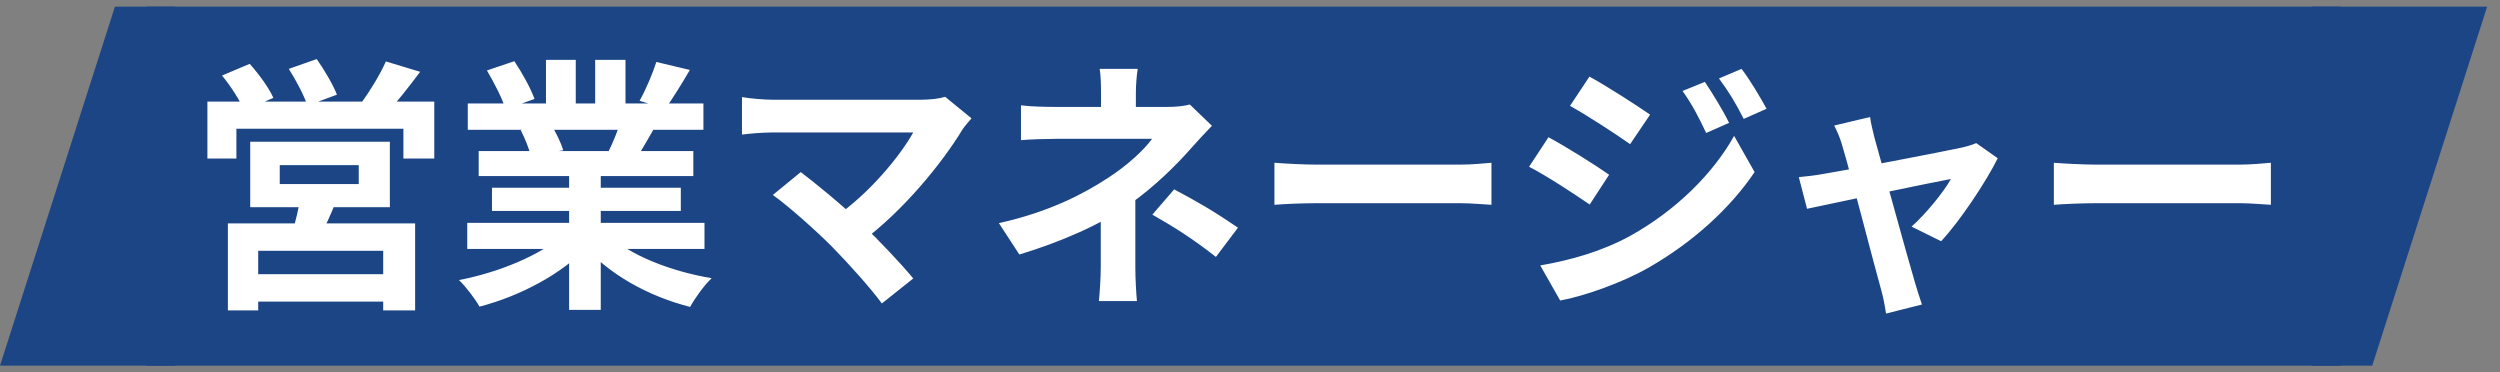 <svg width="188" height="28" viewBox="0 0 188 28" fill="none" xmlns="http://www.w3.org/2000/svg">
<rect x="0" y="0" width="188" height="28" fill="#808080" stroke="none"/>
<path d="M13.166 27.5L0 27.5L8.643 0.5L13.166 0.5V27.5Z" fill="#1C4586"/>
<rect width="165" height="27" transform="translate(11.017 0.5)" fill="#1C4586"/>
<path d="M21.037 12.42V13.84H26.977V12.42H21.037ZM18.817 10.66H29.317V15.58H18.817V10.66ZM22.577 14.84L25.317 15C24.917 16.08 24.417 17.1 24.057 17.82L21.957 17.52C22.217 16.72 22.477 15.64 22.577 14.84ZM17.137 16.8H31.217V23.34H28.817V18.86H19.417V23.34H17.137V16.8ZM18.417 20.62H29.837V22.68H18.417V20.62ZM15.597 7.64H32.657V11.92H30.337V9.68H17.777V11.92H15.597V7.64ZM29.017 4.62L31.597 5.4C30.737 6.54 29.837 7.7 29.117 8.46L27.177 7.72C27.817 6.86 28.597 5.58 29.017 4.62ZM16.697 5.68L18.777 4.8C19.457 5.56 20.237 6.62 20.557 7.36L18.357 8.32C18.077 7.6 17.357 6.48 16.697 5.68ZM21.717 5.18L23.817 4.44C24.377 5.24 25.057 6.38 25.337 7.12L23.117 7.94C22.877 7.2 22.257 6.02 21.717 5.18ZM35.137 16.76H52.977V18.72H35.137V16.76ZM35.177 7.78H52.897V9.76H35.177V7.78ZM35.997 11.36H52.137V13.24H35.997V11.36ZM36.997 14.12H51.197V15.86H36.997V14.12ZM42.797 12.32H45.177V23.3H42.797V12.32ZM41.057 4.5H43.297V8.72H41.057V4.5ZM44.757 4.5H47.037V8.58H44.757V4.5ZM42.357 17.64L44.237 18.48C42.337 20.56 39.137 22.26 36.057 23.06C35.737 22.48 35.037 21.56 34.517 21.06C37.537 20.48 40.717 19.16 42.357 17.64ZM45.657 17.58C47.277 19.16 50.397 20.4 53.517 20.92C52.977 21.42 52.257 22.42 51.897 23.08C48.737 22.28 45.677 20.58 43.797 18.32L45.657 17.58ZM49.357 4.66L51.877 5.26C51.237 6.36 50.557 7.44 50.037 8.18L48.097 7.58C48.557 6.76 49.077 5.54 49.357 4.66ZM46.717 8.96L49.257 9.54C48.717 10.5 48.197 11.38 47.777 12.02L45.737 11.44C46.097 10.72 46.517 9.7 46.717 8.96ZM36.617 5.3L38.677 4.6C39.257 5.46 39.917 6.66 40.197 7.44L38.017 8.22C37.797 7.44 37.157 6.22 36.617 5.3ZM39.157 9.78L41.477 9.42C41.817 9.98 42.197 10.76 42.357 11.3L39.917 11.72C39.797 11.2 39.457 10.36 39.157 9.78ZM73.057 8.9C72.777 9.22 72.537 9.5 72.377 9.74C70.817 12.32 67.857 15.92 64.757 18.2L62.757 16.36C65.397 14.52 67.637 11.8 68.677 9.96C66.917 9.96 59.637 9.96 58.117 9.96C57.297 9.96 56.217 10.06 55.797 10.12V7.3C56.337 7.4 57.417 7.5 58.117 7.5C59.377 7.5 67.057 7.5 69.197 7.5C69.977 7.5 70.637 7.42 71.077 7.28L73.057 8.9ZM62.517 18.5C61.337 17.32 59.297 15.5 58.117 14.66L60.217 12.94C61.297 13.76 63.297 15.38 64.817 16.84C66.137 18.12 67.717 19.78 68.677 20.94L66.317 22.82C65.497 21.7 63.817 19.82 62.517 18.5ZM85.557 5.18C85.477 5.64 85.417 6.4 85.417 7.02C85.417 7.62 85.417 8.64 85.417 9.24H82.797C82.797 8.64 82.797 7.72 82.797 7.02C82.797 6.38 82.777 5.66 82.697 5.18H85.557ZM91.137 9.46C90.637 9.98 90.017 10.64 89.597 11.12C88.477 12.4 86.797 14.06 84.977 15.34C82.817 16.88 79.757 18.2 76.657 19.14L75.117 16.78C78.977 15.92 81.537 14.54 83.257 13.42C84.797 12.44 86.037 11.26 86.637 10.44C85.557 10.44 80.237 10.44 79.397 10.44C78.677 10.44 77.417 10.48 76.777 10.54V7.92C77.537 8.02 78.657 8.04 79.337 8.04C80.237 8.04 86.637 8.04 87.817 8.04C88.437 8.04 89.017 7.98 89.477 7.86L91.137 9.46ZM85.377 13.82C85.377 15.26 85.377 18.48 85.377 20.1C85.377 20.88 85.437 22.02 85.497 22.64H82.637C82.697 22.08 82.777 20.88 82.777 20.1C82.777 18.56 82.777 16.1 82.777 14.9L85.377 13.82ZM91.437 19.32C89.697 17.96 88.377 17.12 86.657 16.14L88.297 14.24C90.137 15.22 91.177 15.82 93.097 17.12L91.437 19.32ZM95.837 12.24C96.577 12.3 98.017 12.38 99.057 12.38C101.417 12.38 108.017 12.38 109.797 12.38C110.737 12.38 111.617 12.28 112.157 12.24V15.4C111.677 15.38 110.657 15.28 109.817 15.28C107.997 15.28 101.417 15.28 99.057 15.28C97.937 15.28 96.597 15.34 95.837 15.4V12.24ZM128.206 6.16C128.766 7 129.586 8.32 130.026 9.24L128.306 10C127.706 8.74 127.266 7.88 126.526 6.84L128.206 6.16ZM130.966 5.18C131.586 5.98 132.366 7.3 132.846 8.18L131.126 8.94C130.486 7.68 130.006 6.9 129.266 5.9L130.966 5.18ZM119.526 5.76C120.846 6.48 123.046 7.9 124.086 8.62L122.586 10.84C121.486 10.06 119.386 8.7 118.066 7.96L119.526 5.76ZM115.826 19.96C118.046 19.58 120.446 18.92 122.626 17.72C126.026 15.82 128.806 13.08 130.406 10.22L131.946 12.94C130.086 15.7 127.266 18.24 123.986 20.12C121.966 21.28 119.086 22.28 117.326 22.6L115.826 19.96ZM116.446 10.32C117.786 11.04 119.986 12.42 121.006 13.14L119.546 15.38C118.406 14.6 116.346 13.24 114.986 12.54L116.446 10.32ZM140.63 8.8C140.69 9.28 140.83 9.8 140.95 10.32C141.63 12.72 143.51 19.6 144.01 21.26C144.11 21.62 144.39 22.5 144.53 22.9L141.83 23.58C141.75 23.04 141.63 22.38 141.47 21.82C140.97 20.08 139.15 12.94 138.51 10.86C138.37 10.36 138.15 9.86 137.93 9.44L140.63 8.8ZM150.23 11.9C149.37 13.64 147.37 16.66 145.97 18.14L143.75 17.04C144.79 16.12 146.17 14.44 146.71 13.46C145.67 13.64 137.53 15.34 135.89 15.7L135.27 13.32C135.89 13.26 136.45 13.2 137.11 13.08C138.19 12.92 146.19 11.4 147.61 11.08C147.95 11 148.35 10.88 148.61 10.76L150.23 11.9ZM154.45 12.24C155.19 12.3 156.63 12.38 157.67 12.38C160.03 12.38 166.63 12.38 168.41 12.38C169.35 12.38 170.23 12.28 170.77 12.24V15.4C170.29 15.38 169.27 15.28 168.43 15.28C166.61 15.28 160.03 15.28 157.67 15.28C156.55 15.28 155.21 15.34 154.45 15.4V12.24Z" fill="white"/>
<path d="M173.867 0.5L187.033 0.5L178.391 27.5L173.867 27.5L173.867 0.5Z" fill="#1C4586"/>
</svg>
